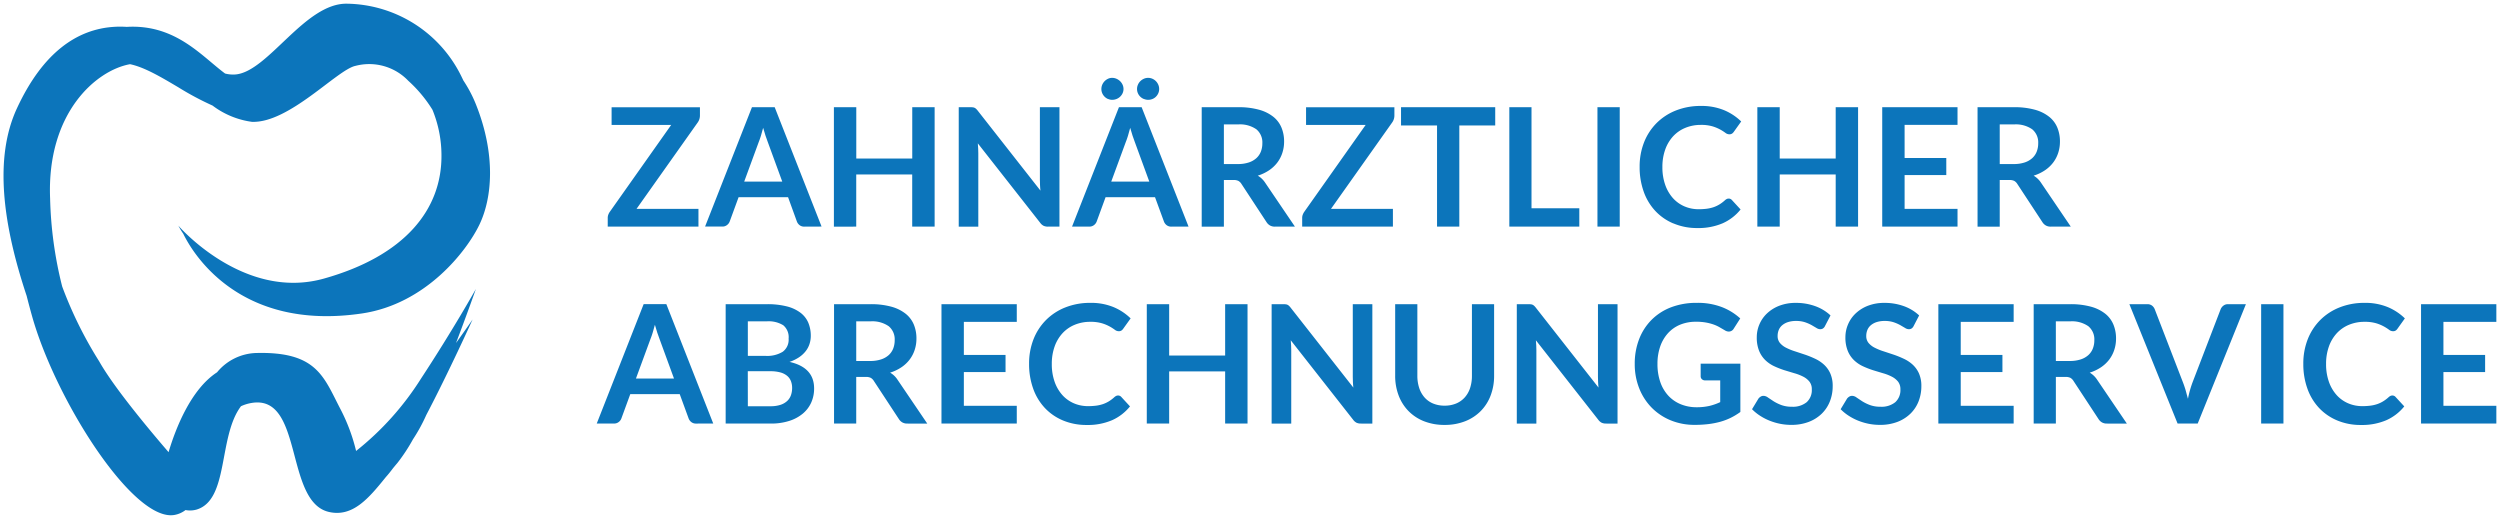<svg xmlns="http://www.w3.org/2000/svg" width="338.105" height="70.186" viewBox="0 0 338.105 70.186">
  <path id="Schnittmenge_1" data-name="Schnittmenge 1" d="M-759.155,667.644q-.378-1.351-.715-2.685c-3.225-9.68-4.436-18.645-1.32-25.369,3.516-7.59,8.172-10.741,13.21-11.03a12.735,12.735,0,0,1,1.64.01c.4-.026.8-.031,1.2-.02,5.834.175,9.1,4.1,12.1,6.326a4.217,4.217,0,0,0,1.421.127c4.409-.386,9.391-9.688,15.081-9.569a17.51,17.51,0,0,1,15.349,9.609c.13.258.255.516.375.772a17.624,17.624,0,0,1,1.719,3.279c2.7,6.79,2.184,12.6.464,16.2s-7.262,10.759-15.9,12.033c-16.754,2.473-22.993-8.37-24.159-10.775a11.069,11.069,0,0,1-.67-1.1s8.793,10.212,19.677,7.161,16.023-9.306,15.909-16.82a16.27,16.27,0,0,0-1.219-6.016,18.127,18.127,0,0,0-3.269-3.919,7.3,7.3,0,0,0-7.131-2.018c-2.459.492-8.975,7.766-14.015,7.572a11.36,11.36,0,0,1-5.324-2.2,39.59,39.59,0,0,1-4.62-2.466c-2.294-1.358-4.563-2.716-6.537-3.131-4.568.817-11.285,6.565-10.812,18.175a53.558,53.558,0,0,0,1.631,11.885,54.489,54.489,0,0,0,5,10.118c1.98,3.522,6.79,9.277,9.389,12.292.948-3.177,3-8.484,6.557-10.8a7.126,7.126,0,0,1,5.185-2.607c8.353-.25,9.227,3.233,11.528,7.628a24.715,24.715,0,0,1,2.092,5.617,39.043,39.043,0,0,0,8.774-9.778c4.356-6.632,7.427-12.128,7.427-12.128s-1.164,3.314-2.687,7.306c1.414-1.966,2.244-3.186,2.244-3.186s-3.236,7.148-6.262,12.912a22.56,22.56,0,0,1-1.743,3.206l-.041.057a23.735,23.735,0,0,1-2.137,3.249c-.193.225-.383.454-.572.683-.323.435-.652.847-.991,1.224-2.3,2.853-4.473,5.446-7.693,4.7-6.017-1.389-3.4-16.026-10.532-14.724a5.472,5.472,0,0,0-1.357.43c-3.111,4.132-1.593,12.688-6.035,13.985a3.245,3.245,0,0,1-1.465.055,3.427,3.427,0,0,1-1.437.651,2.8,2.8,0,0,1-.546.052C-746.044,694.621-756.067,678.685-759.155,667.644Zm311.733,14.138a7.112,7.112,0,0,1-2.452-1.708,7.465,7.465,0,0,1-1.557-2.613,9.787,9.787,0,0,1-.542-3.316,8.939,8.939,0,0,1,.6-3.334,7.637,7.637,0,0,1,1.7-2.607,7.7,7.7,0,0,1,2.618-1.7,9,9,0,0,1,3.368-.609,7.941,7.941,0,0,1,3.142.575,7.355,7.355,0,0,1,2.306,1.524l-1,1.4a.9.9,0,0,1-.229.235.651.651,0,0,1-.385.1.88.88,0,0,1-.526-.2,6.248,6.248,0,0,0-.681-.435,5.48,5.48,0,0,0-1.043-.436,5.37,5.37,0,0,0-1.6-.2,5.4,5.4,0,0,0-2.093.4,4.646,4.646,0,0,0-1.641,1.133,5.2,5.2,0,0,0-1.072,1.792,6.9,6.9,0,0,0-.385,2.373,7.075,7.075,0,0,0,.385,2.422,5.312,5.312,0,0,0,1.044,1.787,4.471,4.471,0,0,0,1.552,1.111,4.8,4.8,0,0,0,1.921.385,8.485,8.485,0,0,0,1.111-.067,4.785,4.785,0,0,0,.915-.212,4.039,4.039,0,0,0,.792-.374,4.84,4.84,0,0,0,.743-.563,1.064,1.064,0,0,1,.235-.162.583.583,0,0,1,.267-.061.564.564,0,0,1,.425.189l1.184,1.284a6.5,6.5,0,0,1-2.417,1.865,8.33,8.33,0,0,1-3.445.648A8.135,8.135,0,0,1-447.422,681.782Zm-63.339.464a8.1,8.1,0,0,1-1.435-.429,7.506,7.506,0,0,1-1.283-.67,6.328,6.328,0,0,1-1.066-.87l.87-1.441a1.134,1.134,0,0,1,.3-.263.726.726,0,0,1,.385-.105,1.059,1.059,0,0,1,.6.229l.765.508a5.937,5.937,0,0,0,1.039.508,4.022,4.022,0,0,0,1.434.229,2.943,2.943,0,0,0,1.988-.608,2.182,2.182,0,0,0,.7-1.748,1.631,1.631,0,0,0-.318-1.038,2.572,2.572,0,0,0-.844-.675,6.235,6.235,0,0,0-1.194-.464l-1.362-.412a11.976,11.976,0,0,1-1.363-.536,4.425,4.425,0,0,1-1.194-.815,3.7,3.7,0,0,1-.843-1.256,4.777,4.777,0,0,1-.319-1.859,4.4,4.4,0,0,1,.352-1.72,4.395,4.395,0,0,1,1.028-1.484,5.075,5.075,0,0,1,1.657-1.039,6.048,6.048,0,0,1,2.245-.391,7.556,7.556,0,0,1,2.636.446,5.971,5.971,0,0,1,2.054,1.251l-.737,1.418a.833.833,0,0,1-.284.346.712.712,0,0,1-.385.1.981.981,0,0,1-.5-.173l-.66-.386a5.418,5.418,0,0,0-.887-.385,3.737,3.737,0,0,0-1.2-.173,3.515,3.515,0,0,0-1.088.151,2.3,2.3,0,0,0-.782.419,1.674,1.674,0,0,0-.474.642,2.123,2.123,0,0,0-.156.821,1.432,1.432,0,0,0,.318.949,2.657,2.657,0,0,0,.844.647,7.818,7.818,0,0,0,1.193.481l1.368.452a13.213,13.213,0,0,1,1.368.558,4.754,4.754,0,0,1,1.2.8,3.659,3.659,0,0,1,.843,1.189,4.14,4.14,0,0,1,.318,1.708,5.566,5.566,0,0,1-.374,2.048,4.713,4.713,0,0,1-1.094,1.664,5.136,5.136,0,0,1-1.759,1.117,6.471,6.471,0,0,1-2.378.408A7.647,7.647,0,0,1-510.762,682.246Zm-11.985,0a8.048,8.048,0,0,1-1.434-.429,7.516,7.516,0,0,1-1.284-.67,6.328,6.328,0,0,1-1.066-.87l.871-1.441a1.116,1.116,0,0,1,.3-.263.727.727,0,0,1,.386-.105,1.064,1.064,0,0,1,.6.229l.765.508a5.906,5.906,0,0,0,1.039.508,4.022,4.022,0,0,0,1.434.229,2.944,2.944,0,0,0,1.988-.608,2.185,2.185,0,0,0,.7-1.748,1.62,1.62,0,0,0-.319-1.038,2.556,2.556,0,0,0-.842-.675,6.291,6.291,0,0,0-1.2-.464l-1.363-.412a12.03,12.03,0,0,1-1.362-.536,4.4,4.4,0,0,1-1.194-.815,3.716,3.716,0,0,1-.843-1.256,4.778,4.778,0,0,1-.318-1.859,4.395,4.395,0,0,1,.352-1.72,4.392,4.392,0,0,1,1.027-1.484,5.069,5.069,0,0,1,1.658-1.039,6.037,6.037,0,0,1,2.244-.391,7.547,7.547,0,0,1,2.635.446,5.97,5.97,0,0,1,2.056,1.251l-.738,1.418a.833.833,0,0,1-.284.346.707.707,0,0,1-.384.1.981.981,0,0,1-.5-.173l-.659-.386a5.452,5.452,0,0,0-.887-.385,3.737,3.737,0,0,0-1.2-.173,3.522,3.522,0,0,0-1.089.151,2.281,2.281,0,0,0-.781.419,1.668,1.668,0,0,0-.475.642,2.124,2.124,0,0,0-.156.821,1.432,1.432,0,0,0,.318.949,2.657,2.657,0,0,0,.844.647,7.816,7.816,0,0,0,1.193.481l1.368.452a13.133,13.133,0,0,1,1.368.558,4.749,4.749,0,0,1,1.194.8,3.648,3.648,0,0,1,.844,1.189,4.155,4.155,0,0,1,.318,1.708,5.548,5.548,0,0,1-.374,2.048,4.735,4.735,0,0,1-1.094,1.664,5.148,5.148,0,0,1-1.76,1.117,6.464,6.464,0,0,1-2.378.408A7.654,7.654,0,0,1-522.747,682.246Zm-14.778-.464a7.709,7.709,0,0,1-2.569-1.708,7.779,7.779,0,0,1-1.691-2.613,8.83,8.83,0,0,1-.608-3.316,9.127,9.127,0,0,1,.591-3.339,7.541,7.541,0,0,1,1.681-2.613,7.507,7.507,0,0,1,2.64-1.7,9.572,9.572,0,0,1,3.485-.6,9.084,9.084,0,0,1,3.422.586A7.94,7.94,0,0,1-528.123,668l-.871,1.363a.776.776,0,0,1-.681.413,1.016,1.016,0,0,1-.547-.179l-.732-.425a4.992,4.992,0,0,0-.825-.368,6.723,6.723,0,0,0-1.017-.257,7.421,7.421,0,0,0-1.3-.1,5.562,5.562,0,0,0-2.16.4A4.549,4.549,0,0,0-537.9,670a5.209,5.209,0,0,0-1.05,1.8,7.07,7.07,0,0,0-.368,2.345,7.341,7.341,0,0,0,.391,2.484,5.208,5.208,0,0,0,1.094,1.837,4.716,4.716,0,0,0,1.675,1.144,5.557,5.557,0,0,0,2.121.4,7.55,7.55,0,0,0,1.77-.185,7.486,7.486,0,0,0,1.435-.508v-2.937h-2.02a.629.629,0,0,1-.458-.162.531.531,0,0,1-.167-.4v-1.7h5.37v6.532a8.952,8.952,0,0,1-1.279.777,8.207,8.207,0,0,1-1.418.542,11.055,11.055,0,0,1-1.613.318,15.1,15.1,0,0,1-1.854.106A8.418,8.418,0,0,1-537.525,681.782Zm-33.375.118A6.026,6.026,0,0,1-573,680.515a6.064,6.064,0,0,1-1.329-2.11,7.452,7.452,0,0,1-.463-2.662v-9.67h3v9.658a5.245,5.245,0,0,0,.251,1.675,3.646,3.646,0,0,0,.721,1.278,3.14,3.14,0,0,0,1.155.821,3.97,3.97,0,0,0,1.558.291,3.971,3.971,0,0,0,1.558-.291,3.238,3.238,0,0,0,1.16-.815,3.56,3.56,0,0,0,.727-1.273,5.24,5.24,0,0,0,.25-1.674v-9.67h3v9.67a7.434,7.434,0,0,1-.464,2.662,5.985,5.985,0,0,1-1.334,2.11,6.073,6.073,0,0,1-2.111,1.385,7.443,7.443,0,0,1-2.791.5A7.44,7.44,0,0,1-570.9,681.9Zm-48.852-.118a7.1,7.1,0,0,1-2.451-1.708,7.466,7.466,0,0,1-1.558-2.613,9.809,9.809,0,0,1-.542-3.316,8.938,8.938,0,0,1,.6-3.334,7.627,7.627,0,0,1,1.7-2.607,7.658,7.658,0,0,1,2.617-1.7,9,9,0,0,1,3.367-.609,7.943,7.943,0,0,1,3.143.575,7.365,7.365,0,0,1,2.306,1.524l-1.005,1.4a.9.9,0,0,1-.229.235.651.651,0,0,1-.385.1.882.882,0,0,1-.525-.2,6.5,6.5,0,0,0-.68-.435,5.526,5.526,0,0,0-1.045-.436,5.356,5.356,0,0,0-1.6-.2,5.413,5.413,0,0,0-2.094.4,4.646,4.646,0,0,0-1.641,1.133,5.215,5.215,0,0,0-1.072,1.792,6.9,6.9,0,0,0-.385,2.373,7.076,7.076,0,0,0,.385,2.422,5.357,5.357,0,0,0,1.044,1.787,4.488,4.488,0,0,0,1.552,1.111,4.8,4.8,0,0,0,1.921.385,8.5,8.5,0,0,0,1.112-.067,4.786,4.786,0,0,0,.915-.212,4.121,4.121,0,0,0,.793-.374,4.97,4.97,0,0,0,.742-.563,1.066,1.066,0,0,1,.235-.162.581.581,0,0,1,.268-.061.566.566,0,0,1,.424.189l1.183,1.284a6.5,6.5,0,0,1-2.418,1.865,8.318,8.318,0,0,1-3.443.648A8.142,8.142,0,0,1-619.752,681.782Zm183.7.436V666.073h10.184v2.389h-7.157v4.477h5.638v2.312h-5.638v4.567h7.157v2.4Zm-21.624,0V666.073h3.015v16.145Zm-11.3,0-6.521-16.145h2.424a1.007,1.007,0,0,1,.635.19,1.163,1.163,0,0,1,.369.491l3.8,9.848q.19.481.364,1.055l.329,1.211a13.944,13.944,0,0,1,.637-2.266l3.785-9.848a1.159,1.159,0,0,1,.357-.47.966.966,0,0,1,.636-.211h2.422l-6.52,16.145Zm-9.563,0a1.31,1.31,0,0,1-.664-.157,1.351,1.351,0,0,1-.464-.446l-3.394-5.17a1.2,1.2,0,0,0-.419-.413,1.464,1.464,0,0,0-.675-.122h-1.285v6.308h-3V666.073h4.923a10.3,10.3,0,0,1,2.831.34,5.408,5.408,0,0,1,1.932.955,3.684,3.684,0,0,1,1.1,1.468,4.889,4.889,0,0,1,.352,1.881,4.867,4.867,0,0,1-.24,1.541,4.457,4.457,0,0,1-.691,1.319,4.72,4.72,0,0,1-1.118,1.039,5.848,5.848,0,0,1-1.512.715,2.979,2.979,0,0,1,.983.926l4.041,5.963Zm-6.9-8.464h1.876a4.634,4.634,0,0,0,1.48-.212,2.858,2.858,0,0,0,1.038-.586,2.344,2.344,0,0,0,.607-.887,3.046,3.046,0,0,0,.2-1.128,2.293,2.293,0,0,0-.81-1.887,3.873,3.873,0,0,0-2.474-.659h-1.921Zm-15.893,8.464V666.073h10.184v2.389h-7.158v4.477h5.639v2.312h-5.639v4.567h7.158v2.4Zm-44.941,0a1.371,1.371,0,0,1-.591-.112,1.34,1.34,0,0,1-.459-.4l-8.44-10.753.05.709.017.642v9.915h-2.648V666.073h1.576a2.884,2.884,0,0,1,.335.016.82.82,0,0,1,.24.067.831.831,0,0,1,.205.146,2.231,2.231,0,0,1,.224.251l8.474,10.8c-.03-.26-.05-.516-.062-.765l-.016-.7v-9.814h2.647v16.145Zm-33.151,0a1.379,1.379,0,0,1-.593-.112,1.328,1.328,0,0,1-.457-.4l-8.441-10.753.049.709.017.642v9.915H-591.5V666.073h1.574a2.862,2.862,0,0,1,.335.016.8.8,0,0,1,.24.067.823.823,0,0,1,.207.146,2.234,2.234,0,0,1,.223.251l8.475,10.8c-.03-.26-.05-.516-.062-.765l-.017-.7v-9.814h2.646v16.145Zm-18.364,0v-7.056h-7.571v7.056h-3.026V666.073h3.026v6.945h7.571v-6.945h3.027v16.145Zm-38.364,0V666.073h10.184v2.389h-7.158v4.477h5.638v2.312h-5.638v4.567h7.158v2.4Zm-4.628,0a1.313,1.313,0,0,1-.665-.157,1.349,1.349,0,0,1-.463-.446l-3.395-5.17a1.191,1.191,0,0,0-.419-.413,1.471,1.471,0,0,0-.676-.122h-1.283v6.308h-3V666.073h4.925a10.309,10.309,0,0,1,2.831.34,5.419,5.419,0,0,1,1.931.955,3.694,3.694,0,0,1,1.105,1.468,4.888,4.888,0,0,1,.351,1.881,4.866,4.866,0,0,1-.239,1.541,4.442,4.442,0,0,1-.693,1.319,4.659,4.659,0,0,1-1.116,1.039,5.854,5.854,0,0,1-1.513.715,2.98,2.98,0,0,1,.983.926l4.042,5.963Zm-6.9-8.464h1.876a4.623,4.623,0,0,0,1.479-.212,2.867,2.867,0,0,0,1.039-.586,2.364,2.364,0,0,0,.607-.887,3.065,3.065,0,0,0,.2-1.128,2.294,2.294,0,0,0-.808-1.887,3.875,3.875,0,0,0-2.473-.659h-1.921Zm-17.659,8.464V666.073h5.571a10.528,10.528,0,0,1,2.708.3,5.163,5.163,0,0,1,1.843.859,3.343,3.343,0,0,1,1.055,1.351,4.554,4.554,0,0,1,.335,1.786A3.53,3.53,0,0,1-654,671.46a3.148,3.148,0,0,1-.52.971,3.844,3.844,0,0,1-.893.821,5.419,5.419,0,0,1-1.289.626q3.328.748,3.326,3.595a4.592,4.592,0,0,1-.39,1.9,4.191,4.191,0,0,1-1.139,1.5,5.434,5.434,0,0,1-1.841.988,8.052,8.052,0,0,1-2.5.357Zm3-2.344h3.047a4.232,4.232,0,0,0,1.4-.2,2.427,2.427,0,0,0,.9-.536,1.973,1.973,0,0,0,.491-.781,2.943,2.943,0,0,0,.15-.95,2.52,2.52,0,0,0-.167-.943,1.775,1.775,0,0,0-.525-.716,2.463,2.463,0,0,0-.915-.452,5.054,5.054,0,0,0-1.351-.157h-3.037Zm0-6.811h2.4a4.026,4.026,0,0,0,2.321-.558,2.019,2.019,0,0,0,.793-1.776,2.1,2.1,0,0,0-.715-1.8,3.738,3.738,0,0,0-2.234-.536h-2.567Zm-7,9.156a1.014,1.014,0,0,1-.643-.2,1.125,1.125,0,0,1-.364-.486l-1.205-3.293h-6.689l-1.205,3.293a1.054,1.054,0,0,1-.352.469.987.987,0,0,1-.643.212h-2.334l6.343-16.145h3.07l6.342,16.145Zm-5.868-12.3q-.151.493-.3.86l-1.965,5.349h5.146l-1.964-5.371-.3-.842-.318-1.056Zm138.027-14.77a7.1,7.1,0,0,1-2.451-1.708,7.467,7.467,0,0,1-1.558-2.613,9.809,9.809,0,0,1-.542-3.316,8.92,8.92,0,0,1,.6-3.334,7.652,7.652,0,0,1,1.7-2.607,7.681,7.681,0,0,1,2.618-1.7,9.017,9.017,0,0,1,3.367-.608,7.949,7.949,0,0,1,3.143.575,7.355,7.355,0,0,1,2.306,1.524l-1,1.4a.931.931,0,0,1-.229.235.651.651,0,0,1-.385.1.88.88,0,0,1-.525-.2,6.337,6.337,0,0,0-.681-.435,5.522,5.522,0,0,0-1.044-.436,5.365,5.365,0,0,0-1.6-.2,5.4,5.4,0,0,0-2.093.4,4.65,4.65,0,0,0-1.642,1.133,5.215,5.215,0,0,0-1.072,1.792,6.892,6.892,0,0,0-.385,2.373,7.076,7.076,0,0,0,.385,2.422,5.342,5.342,0,0,0,1.044,1.787,4.476,4.476,0,0,0,1.552,1.111,4.8,4.8,0,0,0,1.921.385,8.478,8.478,0,0,0,1.112-.067,4.77,4.77,0,0,0,.915-.212,4.074,4.074,0,0,0,.793-.374,4.929,4.929,0,0,0,.743-.563,1.048,1.048,0,0,1,.235-.163.591.591,0,0,1,.267-.06.565.565,0,0,1,.425.189l1.183,1.284a6.507,6.507,0,0,1-2.417,1.865,8.342,8.342,0,0,1-3.444.648A8.139,8.139,0,0,1-537.173,655.143Zm51.05.436a1.32,1.32,0,0,1-.665-.157,1.349,1.349,0,0,1-.463-.446l-3.395-5.17a1.2,1.2,0,0,0-.418-.413,1.471,1.471,0,0,0-.676-.122h-1.284v6.308h-3V639.433h4.924a10.252,10.252,0,0,1,2.831.341,5.4,5.4,0,0,1,1.931.954,3.689,3.689,0,0,1,1.106,1.469,4.9,4.9,0,0,1,.351,1.881,4.867,4.867,0,0,1-.239,1.541,4.46,4.46,0,0,1-.692,1.319,4.676,4.676,0,0,1-1.117,1.038,5.824,5.824,0,0,1-1.513.715,2.983,2.983,0,0,1,.983.927l4.042,5.963Zm-6.9-8.464h1.876a4.632,4.632,0,0,0,1.48-.212,2.85,2.85,0,0,0,1.038-.586,2.346,2.346,0,0,0,.608-.887,3.05,3.05,0,0,0,.2-1.128,2.293,2.293,0,0,0-.81-1.887,3.87,3.87,0,0,0-2.473-.659h-1.921Zm-15.893,8.464V639.433h10.183v2.39h-7.157V646.3h5.638v2.311h-5.638v4.567h7.157v2.4Zm-6.293,0v-7.056h-7.57v7.056h-3.026V639.433h3.026v6.945h7.57v-6.945h3.027v16.146Zm-32.221,0V639.433h3.014v16.146Zm-11.918,0V639.433h3V653.1h6.465v2.479Zm-9.776,0V641.9H-574v-2.468h12.739V641.9h-4.856v13.678Zm-18.238,0V654.4a1.2,1.2,0,0,1,.078-.43,1.791,1.791,0,0,1,.2-.384l8.308-11.758h-8.062v-2.39h11.947v1.106a1.625,1.625,0,0,1-.291.938l-8.285,11.7h8.375v2.4Zm-3.69,0a1.314,1.314,0,0,1-.664-.157,1.354,1.354,0,0,1-.464-.446l-3.393-5.17a1.193,1.193,0,0,0-.419-.413,1.468,1.468,0,0,0-.676-.122h-1.283v6.308h-3V639.433h4.924a10.266,10.266,0,0,1,2.831.341,5.4,5.4,0,0,1,1.931.954,3.7,3.7,0,0,1,1.105,1.469,4.886,4.886,0,0,1,.352,1.881,4.867,4.867,0,0,1-.24,1.541,4.458,4.458,0,0,1-.692,1.319,4.673,4.673,0,0,1-1.116,1.038,5.845,5.845,0,0,1-1.514.715,2.983,2.983,0,0,1,.983.927l4.042,5.963Zm-6.9-8.464h1.876a4.629,4.629,0,0,0,1.48-.212,2.862,2.862,0,0,0,1.039-.586,2.366,2.366,0,0,0,.608-.887,3.086,3.086,0,0,0,.2-1.128,2.3,2.3,0,0,0-.809-1.887,3.873,3.873,0,0,0-2.473-.659h-1.921Zm-7.1,8.464a1.016,1.016,0,0,1-.642-.2,1.116,1.116,0,0,1-.363-.486l-1.206-3.293h-6.689l-1.205,3.293a1.066,1.066,0,0,1-.352.469.986.986,0,0,1-.643.212h-2.334l6.342-16.146h3.071l6.342,16.146Zm-5.867-12.3q-.151.493-.3.859l-1.965,5.349h5.146l-1.965-5.37-.3-.843-.318-1.056Zm-10.821,12.3a1.381,1.381,0,0,1-.591-.112,1.314,1.314,0,0,1-.458-.4l-8.441-10.753.049.709.017.642v9.915h-2.647V639.433h1.575a2.838,2.838,0,0,1,.335.017.781.781,0,0,1,.24.067.839.839,0,0,1,.207.146,2.328,2.328,0,0,1,.223.251l8.474,10.8c-.03-.26-.05-.516-.061-.765l-.017-.7v-9.815h2.646v16.146Zm-18.363,0v-7.056h-7.57v7.056H-650.7V639.433h3.027v6.945h7.57v-6.945h3.026v16.146Zm-14.588,0a1.019,1.019,0,0,1-.643-.2,1.115,1.115,0,0,1-.363-.486L-656.9,651.6h-6.688l-1.206,3.293a1.052,1.052,0,0,1-.352.469.983.983,0,0,1-.642.212h-2.334l6.342-16.146h3.07l6.342,16.146Zm-5.868-12.3q-.151.493-.3.859l-1.965,5.349h5.147l-1.965-5.37-.3-.843-.319-1.056Zm-20.722,12.3V654.4a1.224,1.224,0,0,1,.077-.43,1.754,1.754,0,0,1,.2-.384l8.307-11.758h-8.061v-2.39h11.947v1.106a1.624,1.624,0,0,1-.29.938l-8.285,11.7h8.375v2.4Zm72.506-17.262a1.474,1.474,0,0,1-.481-.313,1.458,1.458,0,0,1-.324-.469,1.4,1.4,0,0,1-.117-.569,1.438,1.438,0,0,1,.117-.575,1.519,1.519,0,0,1,.324-.481,1.594,1.594,0,0,1,.481-.329,1.37,1.37,0,0,1,.574-.123,1.4,1.4,0,0,1,.587.123,1.512,1.512,0,0,1,.474.329,1.564,1.564,0,0,1,.319.481,1.453,1.453,0,0,1,.117.575,1.413,1.413,0,0,1-.117.569,1.5,1.5,0,0,1-.319.469,1.4,1.4,0,0,1-.474.313,1.552,1.552,0,0,1-.587.112A1.514,1.514,0,0,1-608.773,638.317Zm-4.846,0a1.436,1.436,0,0,1-.463-.313,1.5,1.5,0,0,1-.319-.469,1.413,1.413,0,0,1-.116-.569,1.453,1.453,0,0,1,.116-.575,1.568,1.568,0,0,1,.319-.481,1.559,1.559,0,0,1,.463-.329,1.277,1.277,0,0,1,.553-.123,1.441,1.441,0,0,1,.592.123,1.645,1.645,0,0,1,.491.329,1.549,1.549,0,0,1,.335.481,1.385,1.385,0,0,1,.123.575,1.348,1.348,0,0,1-.123.569,1.489,1.489,0,0,1-.335.469,1.522,1.522,0,0,1-.491.313,1.593,1.593,0,0,1-.592.112A1.41,1.41,0,0,1-613.62,638.317Z" transform="translate(763.478 -624.934)" fill="#0c75bb" stroke="rgba(0,0,0,0)" stroke-width="1"/>
</svg>
